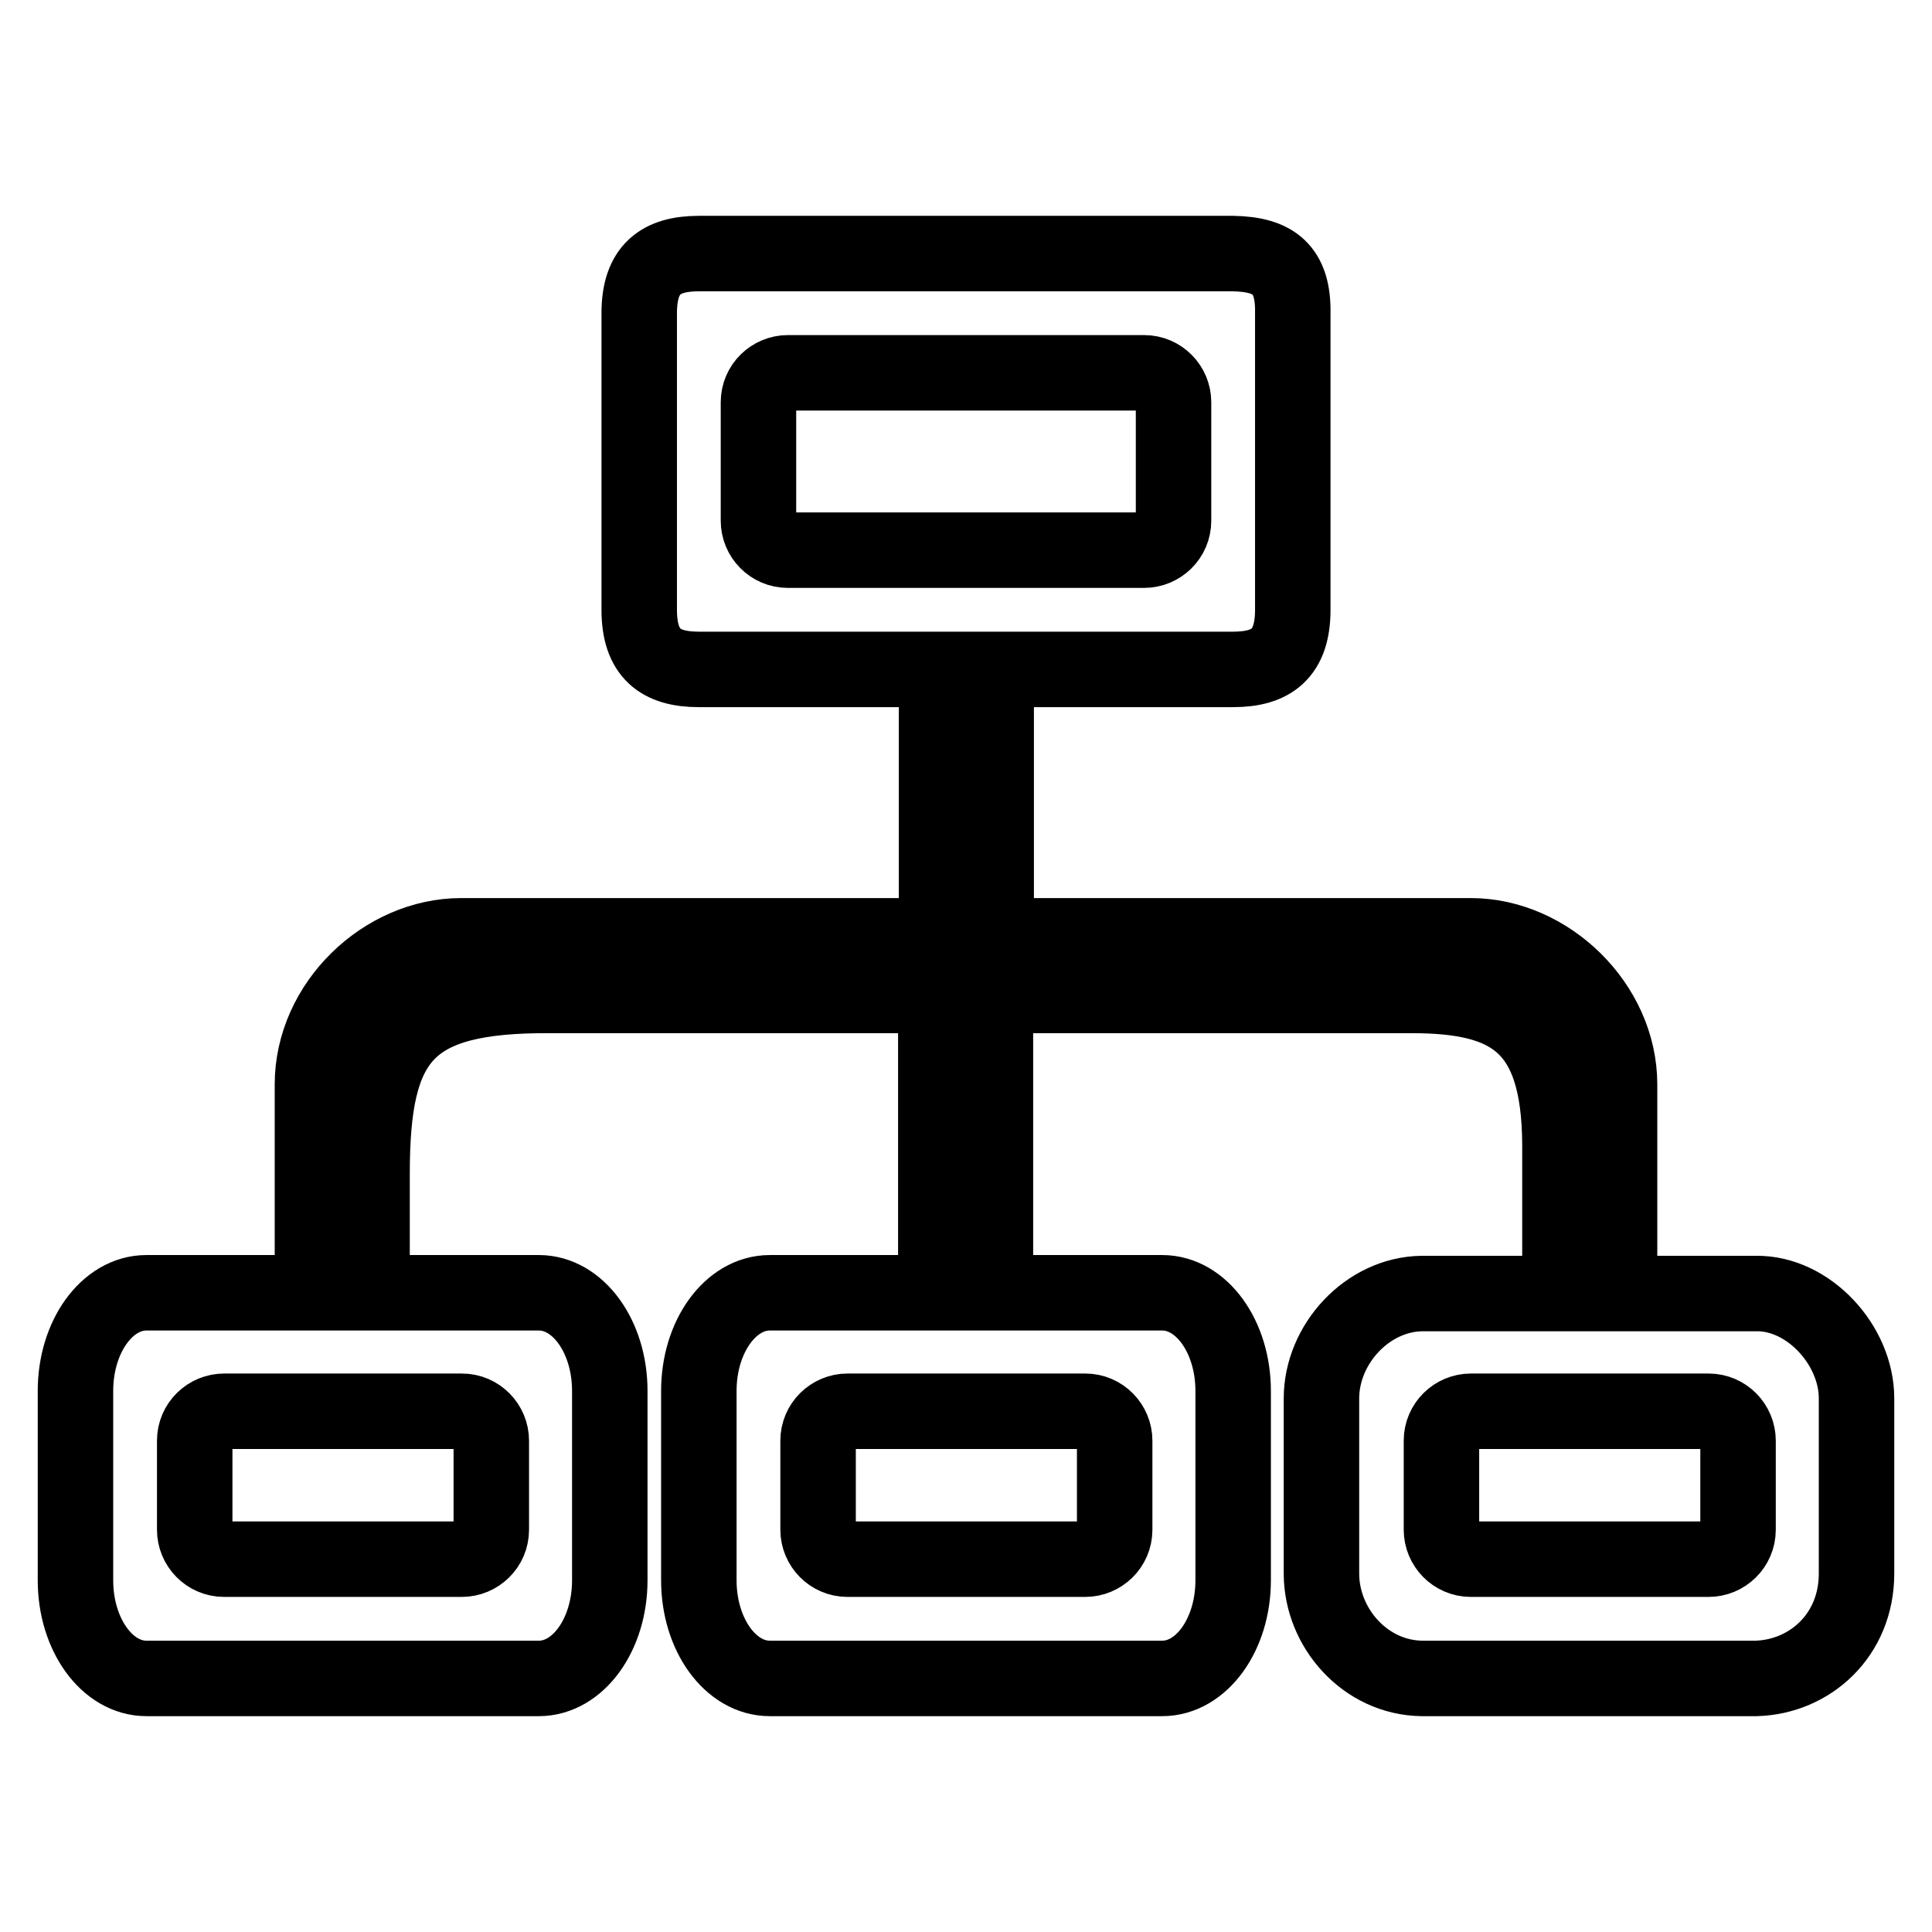 <?xml version="1.0" encoding="utf-8"?>
<!-- Svg Vector Icons : http://www.onlinewebfonts.com/icon -->
<!DOCTYPE svg PUBLIC "-//W3C//DTD SVG 1.1//EN" "http://www.w3.org/Graphics/SVG/1.1/DTD/svg11.dtd">
<svg version="1.1" xmlns="http://www.w3.org/2000/svg" xmlns:xlink="http://www.w3.org/1999/xlink" x="0px" y="0px" viewBox="0 0 256 256" enable-background="new 0 0 256 256" xml:space="preserve">
<g> <path stroke-width="10" fill-opacity="0" stroke="#000000"  d="M92.6,88.7h70.8c5.1,0,7.9-2.1,7.9-7.9V41.5c0.1-5.8-2.5-7.8-7.9-7.9c-2.3,0-70.8,0-70.8,0 c-5.1,0-7.9,2.1-7.9,7.9v39.3C84.7,86.6,87.5,88.7,92.6,88.7z M100.5,53.3c0-2.2,1.8-3.9,3.9-3.9h47.2c2.2,0,3.9,1.8,3.9,3.9V69 c0,2.2-1.8,3.9-3.9,3.9h-47.2c-2.2,0-3.9-1.8-3.9-3.9V53.3z M49.3,155.5c0-18,4.5-23.7,23.6-23.6h51.1v31.5h7.9v-31.5H187 c13.1,0,19.6,3.8,19.7,19.7v11.8h7.9v-19.7c0-10.6-9.5-19.7-19.7-19.7h-62.9V96.5h-7.9v27.5H61.1c-10.2,0-19.7,9-19.7,19.7v19.7 h7.9V155.5z M71.4,171.3h-52c-5.2,0-9.4,5.8-9.4,13v25.1c0,7.2,4.2,13,9.4,13h52c5.2,0,9.4-5.8,9.4-13v-25.1 C80.8,177.1,76.6,171.3,71.4,171.3z M65.1,202.7c0,2.2-1.8,3.9-3.9,3.9H29.7c-2.2,0-3.9-1.8-3.9-3.9v-11.8c0-2.2,1.8-3.9,3.9-3.9 h31.5c2.2,0,3.9,1.8,3.9,3.9V202.7z M232.7,171.4h-44.3c-7.2,0.1-13.3,6.7-13.3,13.9v23.2c0,7.2,5.8,13.8,13.3,13.9h44.3 c7.1-0.2,13.3-5.7,13.3-13.9v-23.2C246,178.2,239.6,171.3,232.7,171.4z M230.3,202.7c0,2.2-1.8,3.9-3.9,3.9h-31.5 c-2.2,0-3.9-1.8-3.9-3.9v-11.8c0-2.2,1.8-3.9,3.9-3.9h31.5c2.2,0,3.9,1.8,3.9,3.9V202.7z M154,171.3H102c-5.2,0-9.4,5.8-9.4,13 v25.1c0,7.2,4.2,13,9.4,13H154c5.2,0,9.4-5.8,9.4-13v-25.1C163.4,177.1,159.2,171.3,154,171.3z M147.7,202.7c0,2.2-1.8,3.9-3.9,3.9 h-31.5c-2.2,0-3.9-1.8-3.9-3.9v-11.8c0-2.2,1.8-3.9,3.9-3.9h31.5c2.2,0,3.9,1.8,3.9,3.9V202.7z"/></g>
</svg>